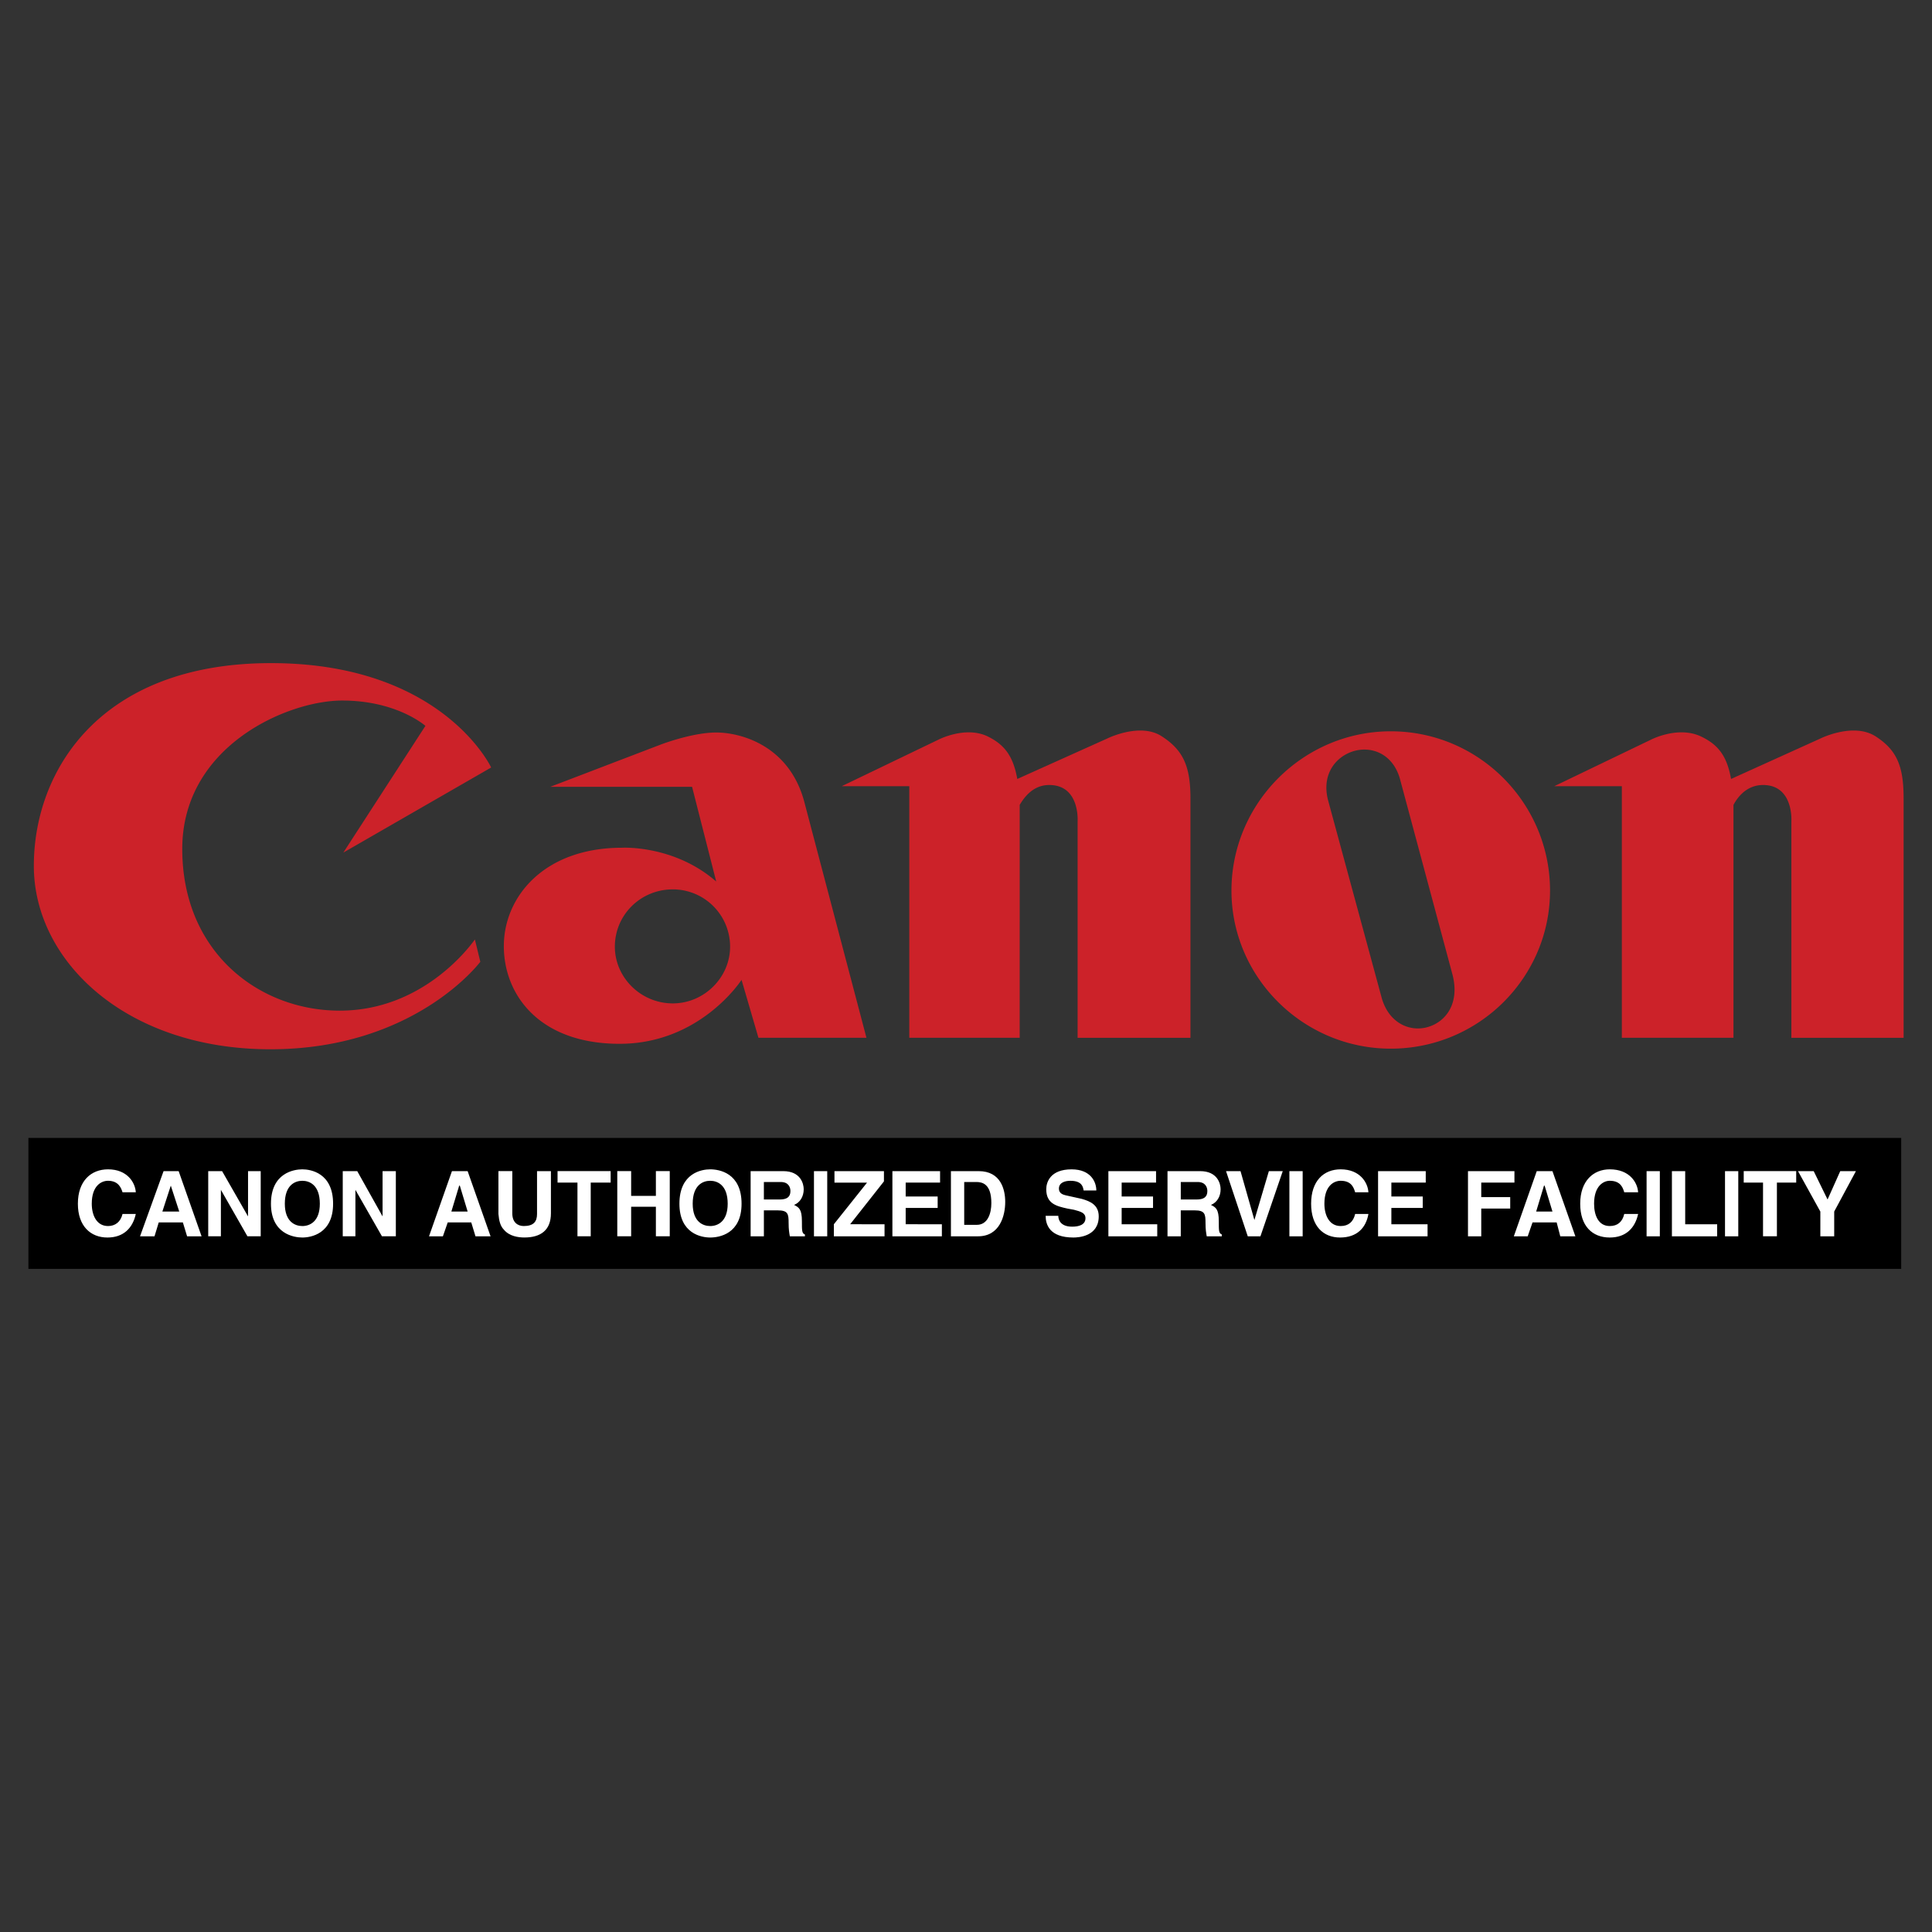 <svg xmlns="http://www.w3.org/2000/svg" width="2500" height="2500" viewBox="0 0 192.756 192.756"><rect x="0" y="0" width="192.756" height="192.756" fill="#333333" stroke="none"/><g fill-rule="evenodd" clip-rule="evenodd"><path fill="#fff" fill-opacity="0" d="M0 0h192.756v192.756H0V0z"/><path d="M138.756 72.962c8.789 0 15.891 7.163 15.891 15.892 0 8.667-7.102 15.771-15.891 15.771-8.729 0-15.893-7.104-15.893-15.771 0-8.729 7.164-15.892 15.893-15.892zm23.055 30.579V78.44h-6.742l9.631-4.635s2.648-1.385 4.936-.361c1.686.783 2.65 1.866 3.07 4.274l8.91-4.033s3.25-1.625 5.477-.241c2.168 1.384 2.83 3.01 2.83 6.2v23.897h-11.197v-21.61s.24-3.611-2.828-3.611c-1.445 0-2.408.963-2.949 1.986V103.54h-11.138v.001zm-71.091 0V78.44h-6.742l9.631-4.635s2.649-1.385 4.875-.361c1.625.783 2.588 1.866 3.01 4.274l8.969-4.033s3.252-1.625 5.418-.241c2.168 1.384 2.891 3.01 2.891 6.2v23.897h-11.258v-21.61s.242-3.611-2.828-3.611c-1.445 0-2.348.963-2.951 1.986V103.54H90.72v.001zm-4.274 0l-6.2-23.536c-1.505-5.659-6.381-6.923-8.788-6.923-2.408 0-5.538 1.204-5.538 1.204L54.903 78.5h14.146l2.408 9.45c-4.214-3.672-9.391-3.371-9.391-3.371-7.825 0-11.798 4.936-11.798 9.812 0 4.875 3.551 9.75 11.557 9.75 8.066 0 12.16-6.381 12.16-6.381l1.686 5.779h10.775v.002zM47.379 93.73l.542 2.227s-6.501 8.729-20.948 8.729c-14.387 0-23.597-8.789-23.597-18.3 0-9.511 6.621-20.226 23.657-20.226 17.095 0 21.971 10.414 21.971 10.414l-14.748 8.488 8.187-12.641s-2.83-2.528-8.307-2.528c-5.417 0-15.952 4.515-15.952 14.808s7.645 16.132 15.711 16.132 12.762-6.08 13.484-7.103zm90.475 5.838c.721 2.527 2.828 3.432 4.635 2.889 1.805-.541 3.189-2.406 2.406-5.297l-5.236-19.502c-.723-2.468-2.83-3.251-4.635-2.709-1.746.542-3.191 2.287-2.527 4.876l5.357 19.743zm-70.73-10.835a5.715 5.715 0 0 1 5.718 5.718c0 3.07-2.588 5.658-5.718 5.658-3.19 0-5.779-2.588-5.779-5.658 0-3.189 2.588-5.718 5.779-5.718z" fill="#cc2229"/><path d="M2.834 126.596h186.848v-13.063H2.834v13.063z"/><path d="M182.998 120.877l2.168-4.033h-1.564l-1.266 2.83-1.383-2.83h-1.566l2.229 4.033v2.469h1.383v-2.469h-.001zm-5.717-2.889h1.926v-1.145h-5.236v1.145h1.926v5.357h1.385v-5.357h-.001zm-3.853-1.144h-1.324v6.502h1.324v-6.502zm-5.297 0h-1.324v6.502h4.514v-1.203h-3.189v-5.299h-.001zm-2.529 0h-1.322v6.502h1.322v-6.502zm-2.166 2.107c-.061-.963-.842-2.287-2.83-2.287-1.625 0-2.949 1.143-2.949 3.432 0 2.227 1.205 3.371 2.949 3.371 1.627 0 2.529-.965 2.83-2.348h-1.385c-.18.781-.662 1.203-1.445 1.203-1.143 0-1.564-1.084-1.564-2.227 0-1.807.963-2.289 1.564-2.289 1.145 0 1.326.783 1.445 1.145h1.385zm-10.536 3.01h2.408l.361 1.385h1.506l-2.287-6.502h-1.566l-2.287 6.502h1.385l.48-1.385zm-5.115-1.385v2.77h-1.324v-6.502h4.635v1.145h-3.311v1.445h2.889v1.143h-2.889v-.001zm-5.539-3.732h-4.756v6.502h4.938v-1.203h-3.611v-1.627h3.129v-1.143h-3.129v-1.385h3.43v-1.144h-.001zm-5.719 2.107c-.059-.963-.842-2.287-2.768-2.287-1.686 0-2.949 1.143-2.949 3.432 0 2.227 1.203 3.371 2.889 3.371s2.588-.965 2.828-2.348h-1.324c-.18.781-.662 1.203-1.443 1.203-1.145 0-1.625-1.084-1.625-2.227 0-1.807.963-2.289 1.625-2.289 1.143 0 1.324.783 1.443 1.145h1.324zm-6.56-2.107h-1.324v6.502h1.324v-6.502zm-4.815 4.877l-1.385-4.877h-1.445l2.168 6.502h1.264l2.227-6.502h-1.385l-1.444 4.877zm-8.67 1.625h1.324v-2.588h1.385c1.023 0 1.084.361 1.084 1.264 0 .662.061.963.121 1.324h1.504v-.182c-.301-.119-.301-.359-.301-1.324 0-1.203-.301-1.383-.783-1.625.604-.24.965-.842.965-1.564 0-.541-.303-1.807-2.047-1.807h-3.252v6.502zm-1.142-6.502h-4.756v6.502h4.875v-1.203h-3.551v-1.627h3.131v-1.143h-3.131v-1.385h3.432v-1.144zm-11.016 4.455c0 .844.361 2.168 2.77 2.168.541 0 2.527-.121 2.527-2.107 0-1.145-.844-1.506-1.686-1.746l-1.625-.361c-.24-.061-.662-.18-.662-.662 0-.602.602-.783 1.143-.783 1.205 0 1.266.662 1.324.965h1.266c0-.844-.543-2.107-2.469-2.107-2.107 0-2.527 1.264-2.527 1.986 0 1.445 1.023 1.686 2.105 1.926l.662.121c.662.18 1.145.301 1.145.842 0 .662-.662.844-1.324.844-1.205 0-1.385-.723-1.385-1.084h-1.264v-.002zm-9.45 2.047h2.708c2.166 0 2.709-2.047 2.709-3.432 0-1.203-.422-3.07-2.648-3.07h-2.769v6.502zm-1.084-6.502h-4.755v6.502h4.936v-1.203H90.36v-1.627h3.19v-1.143h-3.19v-1.385h3.431v-1.144h-.001zm-5.539 5.299H84.82l3.371-4.275v-1.023h-4.936v1.145h3.251l-3.311 4.154v1.203h5.056v-1.204zm-5.718-5.299h-1.324v6.502h1.324v-6.502zm-7.644 6.502h1.324v-2.588h1.385c1.023 0 1.083.361 1.083 1.264 0 .662.06.963.121 1.324h1.505v-.182c-.301-.119-.301-.359-.301-1.324 0-1.203-.301-1.383-.783-1.625.603-.24.963-.842.963-1.564 0-.541-.301-1.807-2.046-1.807h-3.25v6.502h-.001zm-7.103-3.25c0 3.01 2.227 3.371 3.07 3.371.903 0 3.13-.361 3.13-3.371 0-3.07-2.227-3.432-3.13-3.432-.843 0-3.07.361-3.07 3.432zm-2.348.3v2.949h1.384v-6.502h-1.384v2.469H62.97v-2.469h-1.384v6.502h1.384v-2.949h2.468zm-6.501-2.408h1.987v-1.145h-5.297v1.145h1.986v5.357h1.324v-5.357zm-3.973-1.144H53.58v4.275c0 .781-.361 1.203-1.324 1.203-.603 0-1.144-.361-1.144-1.264v-4.215h-1.384v4.275c.06.662.181 1.203.542 1.564.542.662 1.445.783 2.046.783 1.625 0 2.649-.723 2.649-2.408v-4.213h-.001zm-10.294 5.117h2.348l.421 1.385h1.505l-2.288-6.502h-1.565l-2.288 6.502h1.385l.482-1.385zm-6.501-.602l-2.528-4.516h-1.445v6.502h1.264v-4.635l2.648 4.635h1.385v-6.502h-1.324v4.516zm-11.136-1.263c0 3.01 2.288 3.371 3.13 3.371.843 0 3.07-.361 3.07-3.371 0-3.07-2.228-3.432-3.07-3.432-.842 0-3.13.361-3.13 3.432zm-2.287 1.263l-2.588-4.516h-1.384v6.502h1.264v-4.635l2.649 4.635h1.324v-6.502h-1.264v4.516h-.001zm-8.909.602h2.408l.421 1.385h1.445l-2.287-6.502h-1.505l-2.348 6.502h1.444l.422-1.385zm-2.288-3.01c-.06-.963-.843-2.287-2.769-2.287-1.686 0-3.01 1.143-3.01 3.432 0 2.227 1.264 3.371 2.949 3.371 1.625 0 2.528-.965 2.829-2.348h-1.324c-.181.781-.722 1.203-1.444 1.203-1.144 0-1.625-1.084-1.625-2.227 0-1.807.963-2.289 1.625-2.289 1.083 0 1.324.783 1.444 1.145h1.325zm82.649-1.023h1.205c.602 0 1.504.182 1.504 2.107 0 1.023-.361 2.166-1.445 2.166h-1.263v-4.273h-.001zm-19.986 1.746v-1.746h1.686c.783 0 .963.541.963.902 0 .604-.361.844-1.083.844h-1.566zm-7.102.422c0-1.867 1.023-2.289 1.746-2.289.722 0 1.746.422 1.746 2.289 0 1.805-1.023 2.227-1.746 2.227-.723-.001-1.746-.423-1.746-2.227zm-23.296-1.807h.061l.782 2.588h-1.625l.782-2.588zm-17.397 1.807c0-1.867 1.023-2.289 1.746-2.289.723 0 1.746.422 1.746 2.289 0 1.805-1.023 2.227-1.746 2.227-.722-.001-1.746-.423-1.746-2.227zm-11.376-1.807l.843 2.588h-1.685l.842-2.588zm137.004 0h.061l.783 2.588h-1.627l.783-2.588zm-36.238 1.385v-1.746h1.686c.783 0 .965.541.965.902 0 .604-.361.844-1.084.844h-1.567z" fill="#fff"/></g></svg>
